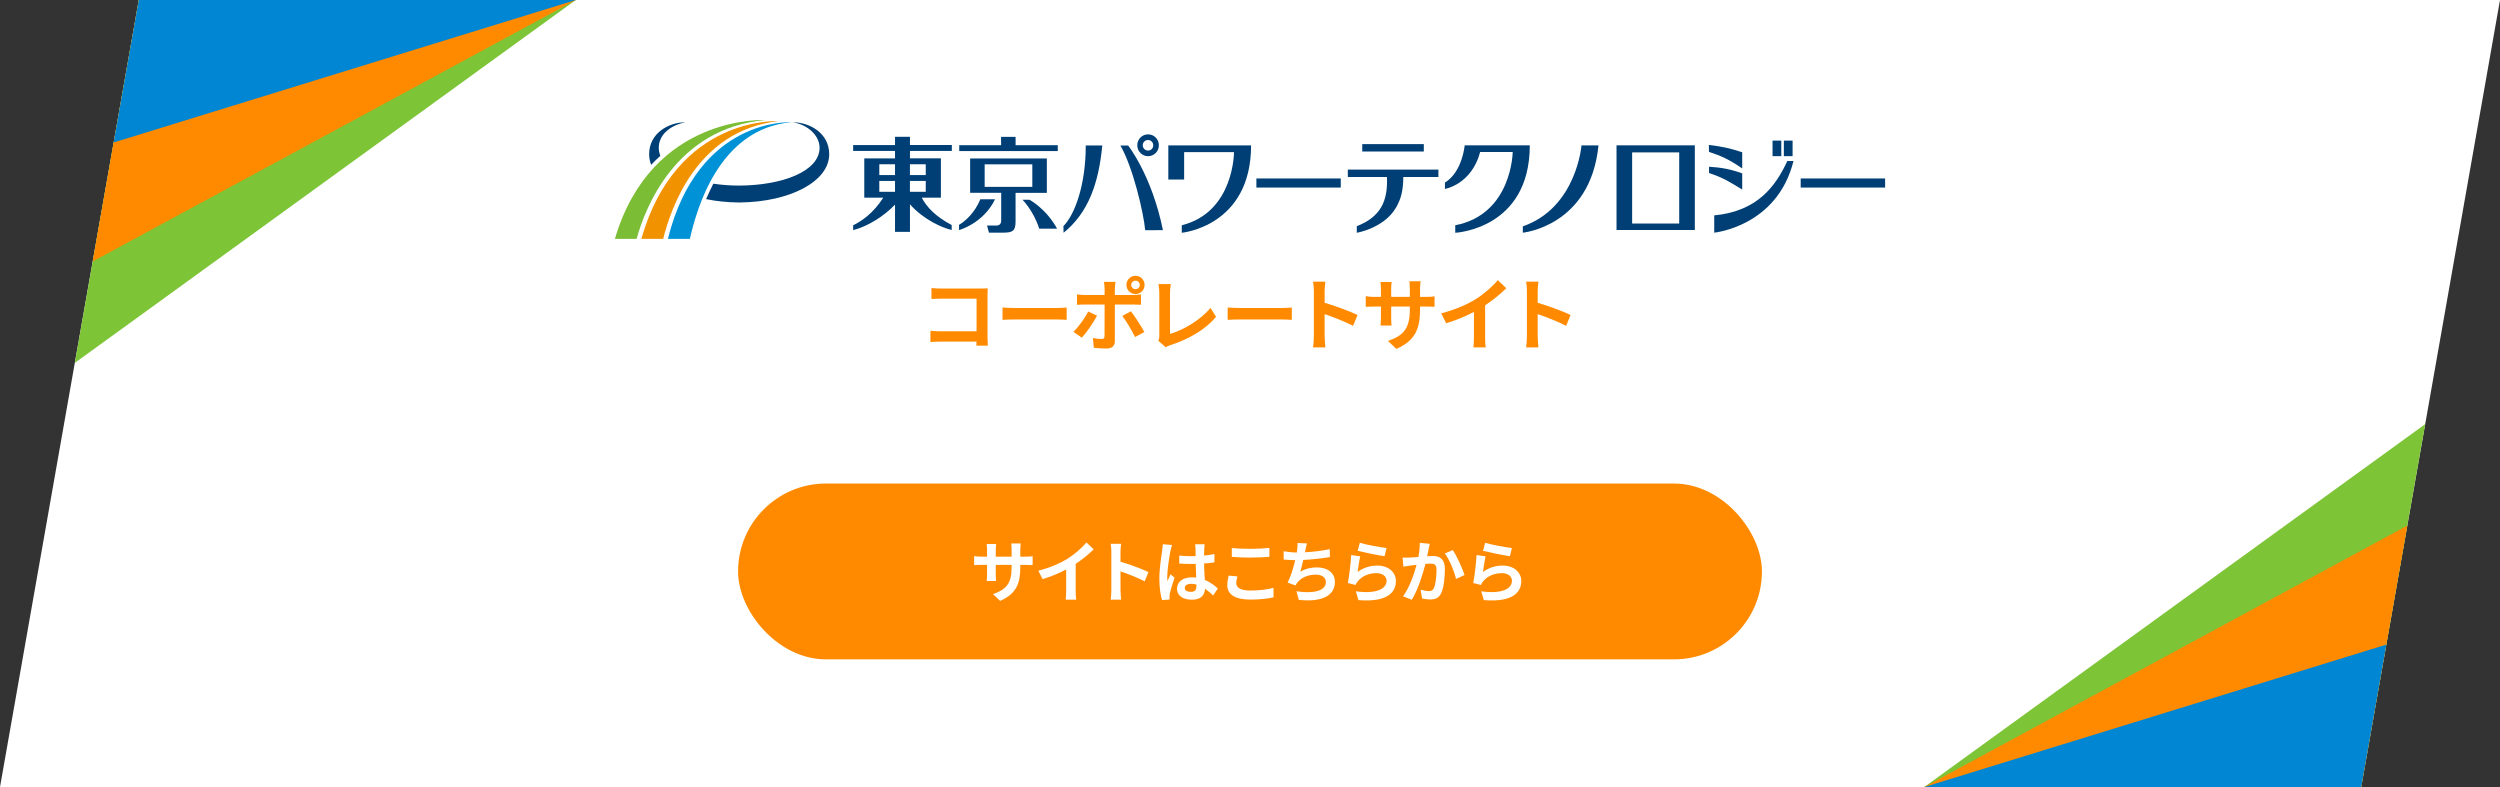 <?xml version="1.0" encoding="UTF-8"?>
<svg id="_レイヤー_2" data-name="レイヤー 2" xmlns="http://www.w3.org/2000/svg" xmlns:xlink="http://www.w3.org/1999/xlink" viewBox="0 0 635.27 200">
  <rect x="0" y="0" width="635.27" height="200" fill="#333333" stroke="none"/>
  <defs>
    <style>
      .cls-1 {
        fill: none;
      }

      .cls-2 {
        fill: #003f75;
      }

      .cls-3 {
        fill: #ff8a00;
      }

      .cls-4 {
        fill: #f19200;
      }

      .cls-5 {
        fill: #fff;
      }

      .cls-6 {
        fill: #7bbd34;
      }

      .cls-7 {
        fill: #7dc437;
      }

      .cls-8 {
        fill: #0092d6;
      }

      .cls-9 {
        fill: #0086d2;
      }

      .cls-10 {
        clip-path: url(#clippath);
      }
    </style>
    <clipPath id="clippath">
      <polygon class="cls-1" points="600 200 0 200 35.27 0 635.27 0 600 200"/>
    </clipPath>
  </defs>
  <g id="_レイヤー_1-2" data-name="レイヤー 1">
    <g>
      <polygon class="cls-5" points="600 200 0 200 35.27 0 635.27 0 600 200"/>
      <g class="cls-10">
        <g>
          <g>
            <polygon class="cls-7" points="34.39 0 -20 120.48 146.31 0 34.39 0"/>
            <polyline class="cls-3" points="34.39 0 -1.8 80.16 146.31 0"/>
            <polyline class="cls-9" points="34.39 0 16.3 40.08 146.31 0"/>
          </g>
          <g>
            <polygon class="cls-7" points="600.87 200 655.27 79.52 488.95 200 600.87 200"/>
            <polyline class="cls-3" points="600.87 200 637.06 119.84 488.95 200"/>
            <polyline class="cls-9" points="600.87 200 618.97 159.92 488.95 200"/>
          </g>
        </g>
      </g>
    </g>
    <g>
      <g>
        <g>
          <path class="cls-6" d="M156.25,60.7h5.52c2.08-7.6,9.8-28.11,32.71-30.2,0,0-28.88-1.57-38.23,30.2Z"/>
          <path class="cls-4" d="M197.77,30.78s-25.88-1.47-34.8,29.92h5.55c1.9-7.53,8.44-27.53,29.25-29.92Z"/>
          <path class="cls-8" d="M169.73,60.7h5.57c1.71-7.46,7.34-28.02,25.79-29.64,0,0-23.64-1.42-31.37,29.64Z"/>
        </g>
        <path class="cls-2" d="M201.51,31.08c3.78.61,6.75,3.38,6.75,6.47,0,5.94-9.34,9.54-20.36,9.61-2.31,0-4.54-.17-6.64-.48-.32.64-1.32,2.66-1.84,3.92,2.52.52,5.27.81,8.14.85h0c.12,0,.23,0,.35,0,.06,0,.12,0,.18,0h0c12.54-.14,22.62-5.29,22.62-12.26,0-5.42-5.06-8.11-9.2-8.12ZM164.95,39.19c0,.93.18,1.83.52,2.69.62-.65,1.67-1.73,2.33-2.29-.26-.65-.4-1.33-.4-2.05,0-3.09,2.57-5.6,6.75-6.47-4.14,0-9.2,2.7-9.2,8.12Z"/>
      </g>
      <g>
        <path class="cls-2" d="M231.23,34.76h-3.8v2.1h-10.64v1.5h10.64v1.89h-7.81v9.98h4.82c-2.5,3.93-5.51,5.99-7.65,7.01v1.24c3.83-.97,7.97-3.68,10.64-6.48v6.92h3.8v-7c3.55,3.98,8.25,5.98,10.6,6.52v-1.26c-4.16-2.2-6.37-4.59-7.61-6.96h4.87v-9.98h-7.86v-1.89h10.64v-1.5h-10.64v-2.1ZM227.43,48.73h-3.99v-2.76h3.99v2.76ZM227.43,44.49h-3.99v-2.75h3.99v2.75ZM235.24,48.73h-4.02v-2.76h4.02v2.76ZM235.24,41.74v2.75h-4.02v-2.75h4.02Z"/>
        <path class="cls-2" d="M266.01,40.27h-19.49v8.73h7.89v7.1c0,1.23-1.13,1.21-1.13,1.21h-2.47l.49,1.81h3.59c2.49,0,3.17-.47,3.17-2.85v-7.26h7.95v-8.73ZM262.32,47.49h-12.11v-5.73h12.11v5.73Z"/>
        <polygon class="cls-2" points="258.07 34.78 254.38 34.78 254.39 36.89 243.75 36.89 243.75 38.38 268.79 38.38 268.79 36.89 258.07 36.89 258.07 34.78"/>
        <path class="cls-2" d="M249.11,50.62c-.65,1.7-2.45,4.77-5.41,6.51v1.33s6.16-1.65,9.15-7.82h-3.74Z"/>
        <path class="cls-2" d="M261.6,50.76h-1.77s2.81,2.83,4.24,7.34h4.54c-2.85-5.17-7.01-7.34-7.01-7.34Z"/>
        <path class="cls-2" d="M270.22,57.46l.04,1.69c6.3-5.09,8.93-12.59,9.84-22.19h-4.2c0,10.06-2.79,17.6-5.68,20.5Z"/>
        <path class="cls-2" d="M284.7,36.99c3.17,5.39,5.92,17.15,6.3,21.51l4.51-.02c-2.84-13.96-8.84-21.5-8.84-21.5h-1.97Z"/>
        <path class="cls-2" d="M291.73,39.69c1.48,0,2.75-1.19,2.75-2.78s-1.26-2.77-2.75-2.77-2.74,1.21-2.74,2.77,1.26,2.78,2.74,2.78ZM291.73,35.57c.75,0,1.32.62,1.32,1.35,0,.78-.59,1.34-1.32,1.34s-1.35-.59-1.35-1.34.59-1.35,1.35-1.35Z"/>
        <path class="cls-2" d="M372.19,36.93s-.57,6.73-5.02,9.47v1.61s6.75-1.11,8.95-9.38h8.27s-.17,15.83-14.6,18.61v1.91s18.94-.9,18.94-22.22h-16.55Z"/>
        <path class="cls-2" d="M296.88,45.62h4.02v-6.97h12.67s.05,15.26-13.27,18.59v1.91s17.61-1.61,17.61-22.2h-21.03v8.67Z"/>
        <rect class="cls-2" x="457.57" y="45.35" width="21.45" height="2.31"/>
        <rect class="cls-2" x="319.26" y="45.35" width="21.44" height="2.31"/>
        <rect class="cls-2" x="346.16" y="36.62" width="15.64" height="1.88"/>
        <path class="cls-2" d="M342.48,44.97h9.96c.25,6.23-1.63,10.12-7.67,12.51v1.67s7.93-1.3,10.58-7.61c.2-.47,1.24-2.3,1.24-6.57h8.92s0-1.87,0-1.87h-23.02v1.88Z"/>
        <path class="cls-2" d="M386.96,57.51v1.62s17.18-1.63,19.23-22.19h-4.32s-1.24,15.83-14.91,20.58Z"/>
        <path class="cls-2" d="M410.77,58.45h19.9s0-21.52,0-21.52h-19.9v21.52ZM414.74,38.73h11.96v18.08h-11.96v-18.08Z"/>
        <path class="cls-2" d="M435.6,54.73v4.39s16.02-1.56,20.14-18.21h-1.56c-2.96,6.35-7.54,12.77-18.58,13.82Z"/>
        <path class="cls-2" d="M442.71,38.69c-3.26-1.06-4.95-1.42-8.47-1.86l.02,1.76c3.2,1.07,5.02,1.87,8.45,4.21v-4.11Z"/>
        <path class="cls-2" d="M442.71,44.06c-2.81-1.04-5.4-1.52-8.43-1.69v1.59c3.65,1.24,4.99,2.12,8.43,4.21v-4.11Z"/>
        <rect class="cls-2" x="450.42" y="35.73" width="2.22" height="3.95"/>
        <rect class="cls-2" x="453.29" y="35.73" width="2.22" height="3.95"/>
      </g>
    </g>
    <g>
      <path class="cls-3" d="M239.15,73.32h10.08c.58,0,1.42-.02,1.76-.04-.02.46-.06,1.26-.06,1.84v10.36c0,.7.04,1.76.08,2.36h-2.9c.02-.32.02-.66.02-1.04h-9.12c-.78,0-1.92.06-2.58.12v-2.86c.7.06,1.6.12,2.5.12h9.22v-8.28h-8.98c-.84,0-1.92.04-2.48.08v-2.78c.74.08,1.78.12,2.46.12Z"/>
      <path class="cls-3" d="M257.97,78.26h10.74c.94,0,1.82-.08,2.34-.12v3.14c-.48-.02-1.5-.1-2.34-.1h-10.74c-1.14,0-2.48.04-3.22.1v-3.14c.72.06,2.18.12,3.22.12Z"/>
      <path class="cls-3" d="M274.91,85.8l-2.16-1.48c1.34-1.28,2.94-3.48,3.76-5.16l2.26,1.06c-.92,1.78-2.76,4.4-3.86,5.58ZM283.29,73.36v1.6h4.66c.56,0,1.44-.06,1.98-.14v2.62c-.64-.04-1.42-.06-1.96-.06h-4.68v9.3c0,1.16-.66,1.88-2.08,1.88-1.08,0-2.24-.06-3.26-.18l-.24-2.48c.86.16,1.74.24,2.22.24.52,0,.72-.2.74-.72.02-.74.02-7.08.02-8.02v-.02h-5.08c-.6,0-1.38.02-1.94.08v-2.66c.6.08,1.3.16,1.94.16h5.08v-1.6c0-.52-.1-1.4-.18-1.74h2.96c-.04.28-.18,1.24-.18,1.74ZM290.79,84.36l-2.36,1.28c-.86-1.72-2.28-4.14-3.24-5.36l2.18-1.18c1.02,1.28,2.62,3.8,3.42,5.26ZM288.55,70.08c1.28,0,2.3,1.04,2.3,2.32s-1.02,2.32-2.3,2.32-2.32-1.04-2.32-2.32,1.04-2.32,2.32-2.32ZM288.55,73.48c.6,0,1.08-.48,1.08-1.08s-.48-1.08-1.08-1.08-1.1.48-1.1,1.08.5,1.08,1.1,1.08Z"/>
      <path class="cls-3" d="M294.59,85.3v-10.84c0-.76-.1-1.7-.22-2.28h3.14c-.12.78-.2,1.5-.2,2.28v10.4c3.26-.94,7.72-3.5,10.28-6.62l1.42,2.26c-2.74,3.28-6.88,5.66-11.6,7.2-.28.1-.72.24-1.18.54l-1.9-1.64c.24-.5.26-.84.26-1.3Z"/>
      <path class="cls-3" d="M315.18,78.26h10.74c.94,0,1.82-.08,2.34-.12v3.14c-.48-.02-1.5-.1-2.34-.1h-10.74c-1.14,0-2.48.04-3.22.1v-3.14c.72.06,2.18.12,3.22.12Z"/>
      <path class="cls-3" d="M333.86,73.98c0-.7-.06-1.7-.2-2.4h3.12c-.08.7-.18,1.58-.18,2.4v2.96c2.68.78,6.52,2.2,8.36,3.1l-1.14,2.76c-2.06-1.08-5.06-2.24-7.22-2.98v5.66c0,.58.1,1.98.18,2.8h-3.12c.12-.8.2-2,.2-2.8v-11.5Z"/>
      <path class="cls-3" d="M354.83,88.66l-2.14-2.02c3.86-1.34,5.56-3.06,5.56-7.98v-.76h-4.74v2.72c0,.88.06,1.7.08,2.1h-2.8c.06-.4.12-1.2.12-2.1v-2.72h-1.7c-1,0-1.72.04-2.16.08v-2.72c.34.06,1.16.18,2.16.18h1.7v-1.98c0-.58-.06-1.2-.12-1.8h2.84c-.06.38-.12,1.02-.12,1.8v1.98h4.74v-2.1c0-.8-.06-1.46-.12-1.86h2.86c-.06.4-.14,1.06-.14,1.86v2.1h1.48c1.06,0,1.66-.04,2.2-.14v2.66c-.44-.04-1.14-.06-2.2-.06h-1.48v.66c0,4.96-1.2,7.98-6.02,10.1Z"/>
      <path class="cls-3" d="M374.96,76.04c2.06-1.28,4.34-3.28,5.64-4.86l2.16,2.06c-1.52,1.5-3.44,3.06-5.38,4.34v8.08c0,.88.04,2.12.18,2.62h-3.16c.08-.48.14-1.74.14-2.62v-6.4c-2.06,1.08-4.6,2.16-7.06,2.88l-1.26-2.52c3.58-.92,6.52-2.22,8.74-3.58Z"/>
      <path class="cls-3" d="M388,73.98c0-.7-.06-1.7-.2-2.4h3.12c-.08.7-.18,1.58-.18,2.4v2.96c2.68.78,6.52,2.2,8.36,3.1l-1.14,2.76c-2.06-1.08-5.06-2.24-7.22-2.98v5.66c0,.58.1,1.98.18,2.8h-3.12c.12-.8.2-2,.2-2.8v-11.5Z"/>
    </g>
    <rect class="cls-3" x="187.55" y="122.87" width="260.17" height="44.68" rx="22.34" ry="22.34"/>
    <g>
      <path class="cls-5" d="M254.15,152.69l-1.82-1.72c3.28-1.14,4.73-2.6,4.73-6.78v-.65h-4.03v2.31c0,.75.05,1.44.07,1.78h-2.38c.05-.34.1-1.02.1-1.78v-2.31h-1.44c-.85,0-1.46.03-1.84.07v-2.31c.29.05.99.15,1.84.15h1.44v-1.68c0-.49-.05-1.02-.1-1.53h2.41c-.05.32-.1.87-.1,1.53v1.68h4.03v-1.78c0-.68-.05-1.24-.1-1.58h2.43c-.05.34-.12.9-.12,1.58v1.78h1.26c.9,0,1.41-.03,1.87-.12v2.26c-.37-.03-.97-.05-1.87-.05h-1.26v.56c0,4.22-1.02,6.78-5.12,8.58Z"/>
      <path class="cls-5" d="M271.28,141.97c1.75-1.09,3.69-2.79,4.79-4.13l1.84,1.75c-1.29,1.27-2.92,2.6-4.57,3.69v6.87c0,.75.03,1.8.15,2.23h-2.69c.07-.41.12-1.48.12-2.23v-5.44c-1.75.92-3.91,1.84-6,2.45l-1.07-2.14c3.04-.78,5.54-1.89,7.43-3.04Z"/>
      <path class="cls-5" d="M282.4,140.22c0-.6-.05-1.44-.17-2.04h2.65c-.07.6-.15,1.34-.15,2.04v2.52c2.28.66,5.54,1.87,7.11,2.63l-.97,2.35c-1.75-.92-4.3-1.9-6.14-2.53v4.81c0,.49.09,1.68.15,2.38h-2.65c.1-.68.17-1.7.17-2.38v-9.77Z"/>
      <path class="cls-5" d="M297.42,140.01c-.25,1.14-.82,4.88-.82,6.58,0,.34.02.77.07,1.1.22-.59.51-1.17.76-1.75l1.04.85c-.48,1.39-1.02,3.13-1.22,4.05-.05.24-.08.61-.08.8,0,.17.02.46.03.7l-1.92.15c-.36-1.19-.68-3.13-.68-5.44,0-2.57.51-5.78.7-7.09.07-.48.15-1.12.17-1.67l2.35.2c-.14.34-.34,1.21-.39,1.51ZM306.01,139.42c-.02.37-.03,1-.05,1.75.94-.08,1.82-.22,2.63-.39v2.12c-.82.12-1.7.22-2.63.29.03,1.65.12,3.01.19,4.16,1.41.58,2.48,1.44,3.3,2.19l-1.17,1.78c-.71-.66-1.39-1.26-2.07-1.72-.1,1.63-1.02,2.79-3.31,2.79s-3.81-.99-3.81-2.77,1.46-2.91,3.77-2.91c.39,0,.77.02,1.1.07-.03-1.05-.1-2.29-.12-3.5-.41.02-.82.02-1.21.02-1,0-1.97-.03-2.97-.1v-2.02c.97.1,1.95.15,2.97.15.39,0,.8,0,1.19-.02,0-.83-.02-1.53-.02-1.89,0-.25-.05-.78-.12-1.12h2.43c-.05.32-.08.73-.1,1.1ZM302.64,150.4c1.04,0,1.39-.54,1.39-1.55v-.31c-.44-.12-.9-.19-1.36-.19-.97,0-1.61.41-1.61,1.05,0,.7.68.99,1.58.99Z"/>
      <path class="cls-5" d="M314.15,148.19c0,1.09,1.04,1.87,3.48,1.87,2.29,0,4.47-.25,5.97-.68l.02,2.4c-1.48.36-3.52.58-5.9.58-3.89,0-5.85-1.31-5.85-3.64,0-.99.2-1.82.34-2.45l2.23.2c-.17.61-.29,1.14-.29,1.72ZM317.63,139.47c1.68,0,3.62-.1,4.93-.24v2.26c-1.19.1-3.3.2-4.91.2-1.78,0-3.26-.07-4.64-.19v-2.24c1.26.14,2.84.2,4.62.2Z"/>
      <path class="cls-5" d="M331.71,139.81c-.03.15-.07.34-.1.53,1.94-.1,4.23-.36,6.29-.8l.03,2.02c-1.77.29-4.47.61-6.75.73-.24,1.04-.51,2.12-.76,2.96,1.38-.76,2.7-1.07,4.22-1.07,2.75,0,4.57,1.46,4.57,3.64,0,3.82-3.69,5.2-9.18,4.61l-.59-2.19c3.72.61,7.48.15,7.48-2.35,0-1.02-.87-1.87-2.53-1.87-1.95,0-3.69.7-4.71,1.99-.19.24-.31.46-.48.75l-2.01-.71c.82-1.58,1.5-3.84,1.94-5.71-1.07-.02-2.07-.07-2.94-.15v-2.11c1.02.17,2.29.31,3.33.32.03-.25.07-.49.1-.7.1-.73.12-1.16.08-1.72l2.41.1c-.19.6-.29,1.17-.41,1.73Z"/>
      <path class="cls-5" d="M344.99,145.33c1.55-1.12,3.23-1.61,5.01-1.61,2.97,0,4.71,1.84,4.71,3.89,0,3.09-2.45,5.47-9.52,4.88l-.65-2.23c5.1.7,7.8-.54,7.8-2.7,0-1.1-1.05-1.92-2.53-1.92-1.92,0-3.65.71-4.73,2.01-.31.37-.48.65-.63.99l-1.95-.49c.34-1.67.73-5,.85-7.1l2.28.32c-.22.94-.53,3.01-.65,3.98ZM352.34,139.26l-.51,2.07c-1.72-.22-5.51-1.02-6.83-1.36l.54-2.04c1.62.51,5.32,1.16,6.8,1.33Z"/>
      <path class="cls-5" d="M363.01,139.6c-.12.51-.24,1.14-.36,1.75.56-.03,1.07-.07,1.43-.07,1.8,0,3.08.8,3.08,3.25,0,2.01-.24,4.76-.97,6.24-.56,1.19-1.51,1.56-2.79,1.56-.66,0-1.46-.12-2.04-.24l-.37-2.24c.66.19,1.63.36,2.09.36.56,0,1-.17,1.27-.73.46-.97.68-3.03.68-4.71,0-1.36-.58-1.55-1.65-1.55-.27,0-.7.03-1.17.07-.65,2.58-1.9,6.61-3.47,9.11l-2.21-.88c1.65-2.23,2.82-5.66,3.43-7.99-.61.07-1.14.14-1.46.17-.48.08-1.38.2-1.89.29l-.2-2.31c.61.05,1.19.02,1.82,0,.53-.02,1.33-.07,2.19-.14.24-1.29.37-2.53.36-3.6l2.53.25c-.1.44-.22.99-.31,1.41ZM372.15,146.11l-2.16,1c-.44-1.89-1.65-4.96-2.86-6.46l2.02-.87c1.05,1.46,2.48,4.71,2.99,6.32Z"/>
      <path class="cls-5" d="M376.85,145.33c1.55-1.12,3.23-1.61,5.01-1.61,2.97,0,4.71,1.84,4.71,3.89,0,3.09-2.45,5.47-9.52,4.88l-.65-2.23c5.1.7,7.8-.54,7.8-2.7,0-1.1-1.05-1.92-2.53-1.92-1.92,0-3.65.71-4.73,2.01-.31.37-.48.65-.63.99l-1.95-.49c.34-1.67.73-5,.85-7.1l2.28.32c-.22.94-.53,3.01-.65,3.98ZM384.19,139.26l-.51,2.07c-1.72-.22-5.51-1.02-6.83-1.36l.54-2.04c1.62.51,5.32,1.16,6.8,1.33Z"/>
    </g>
  </g>
</svg>
